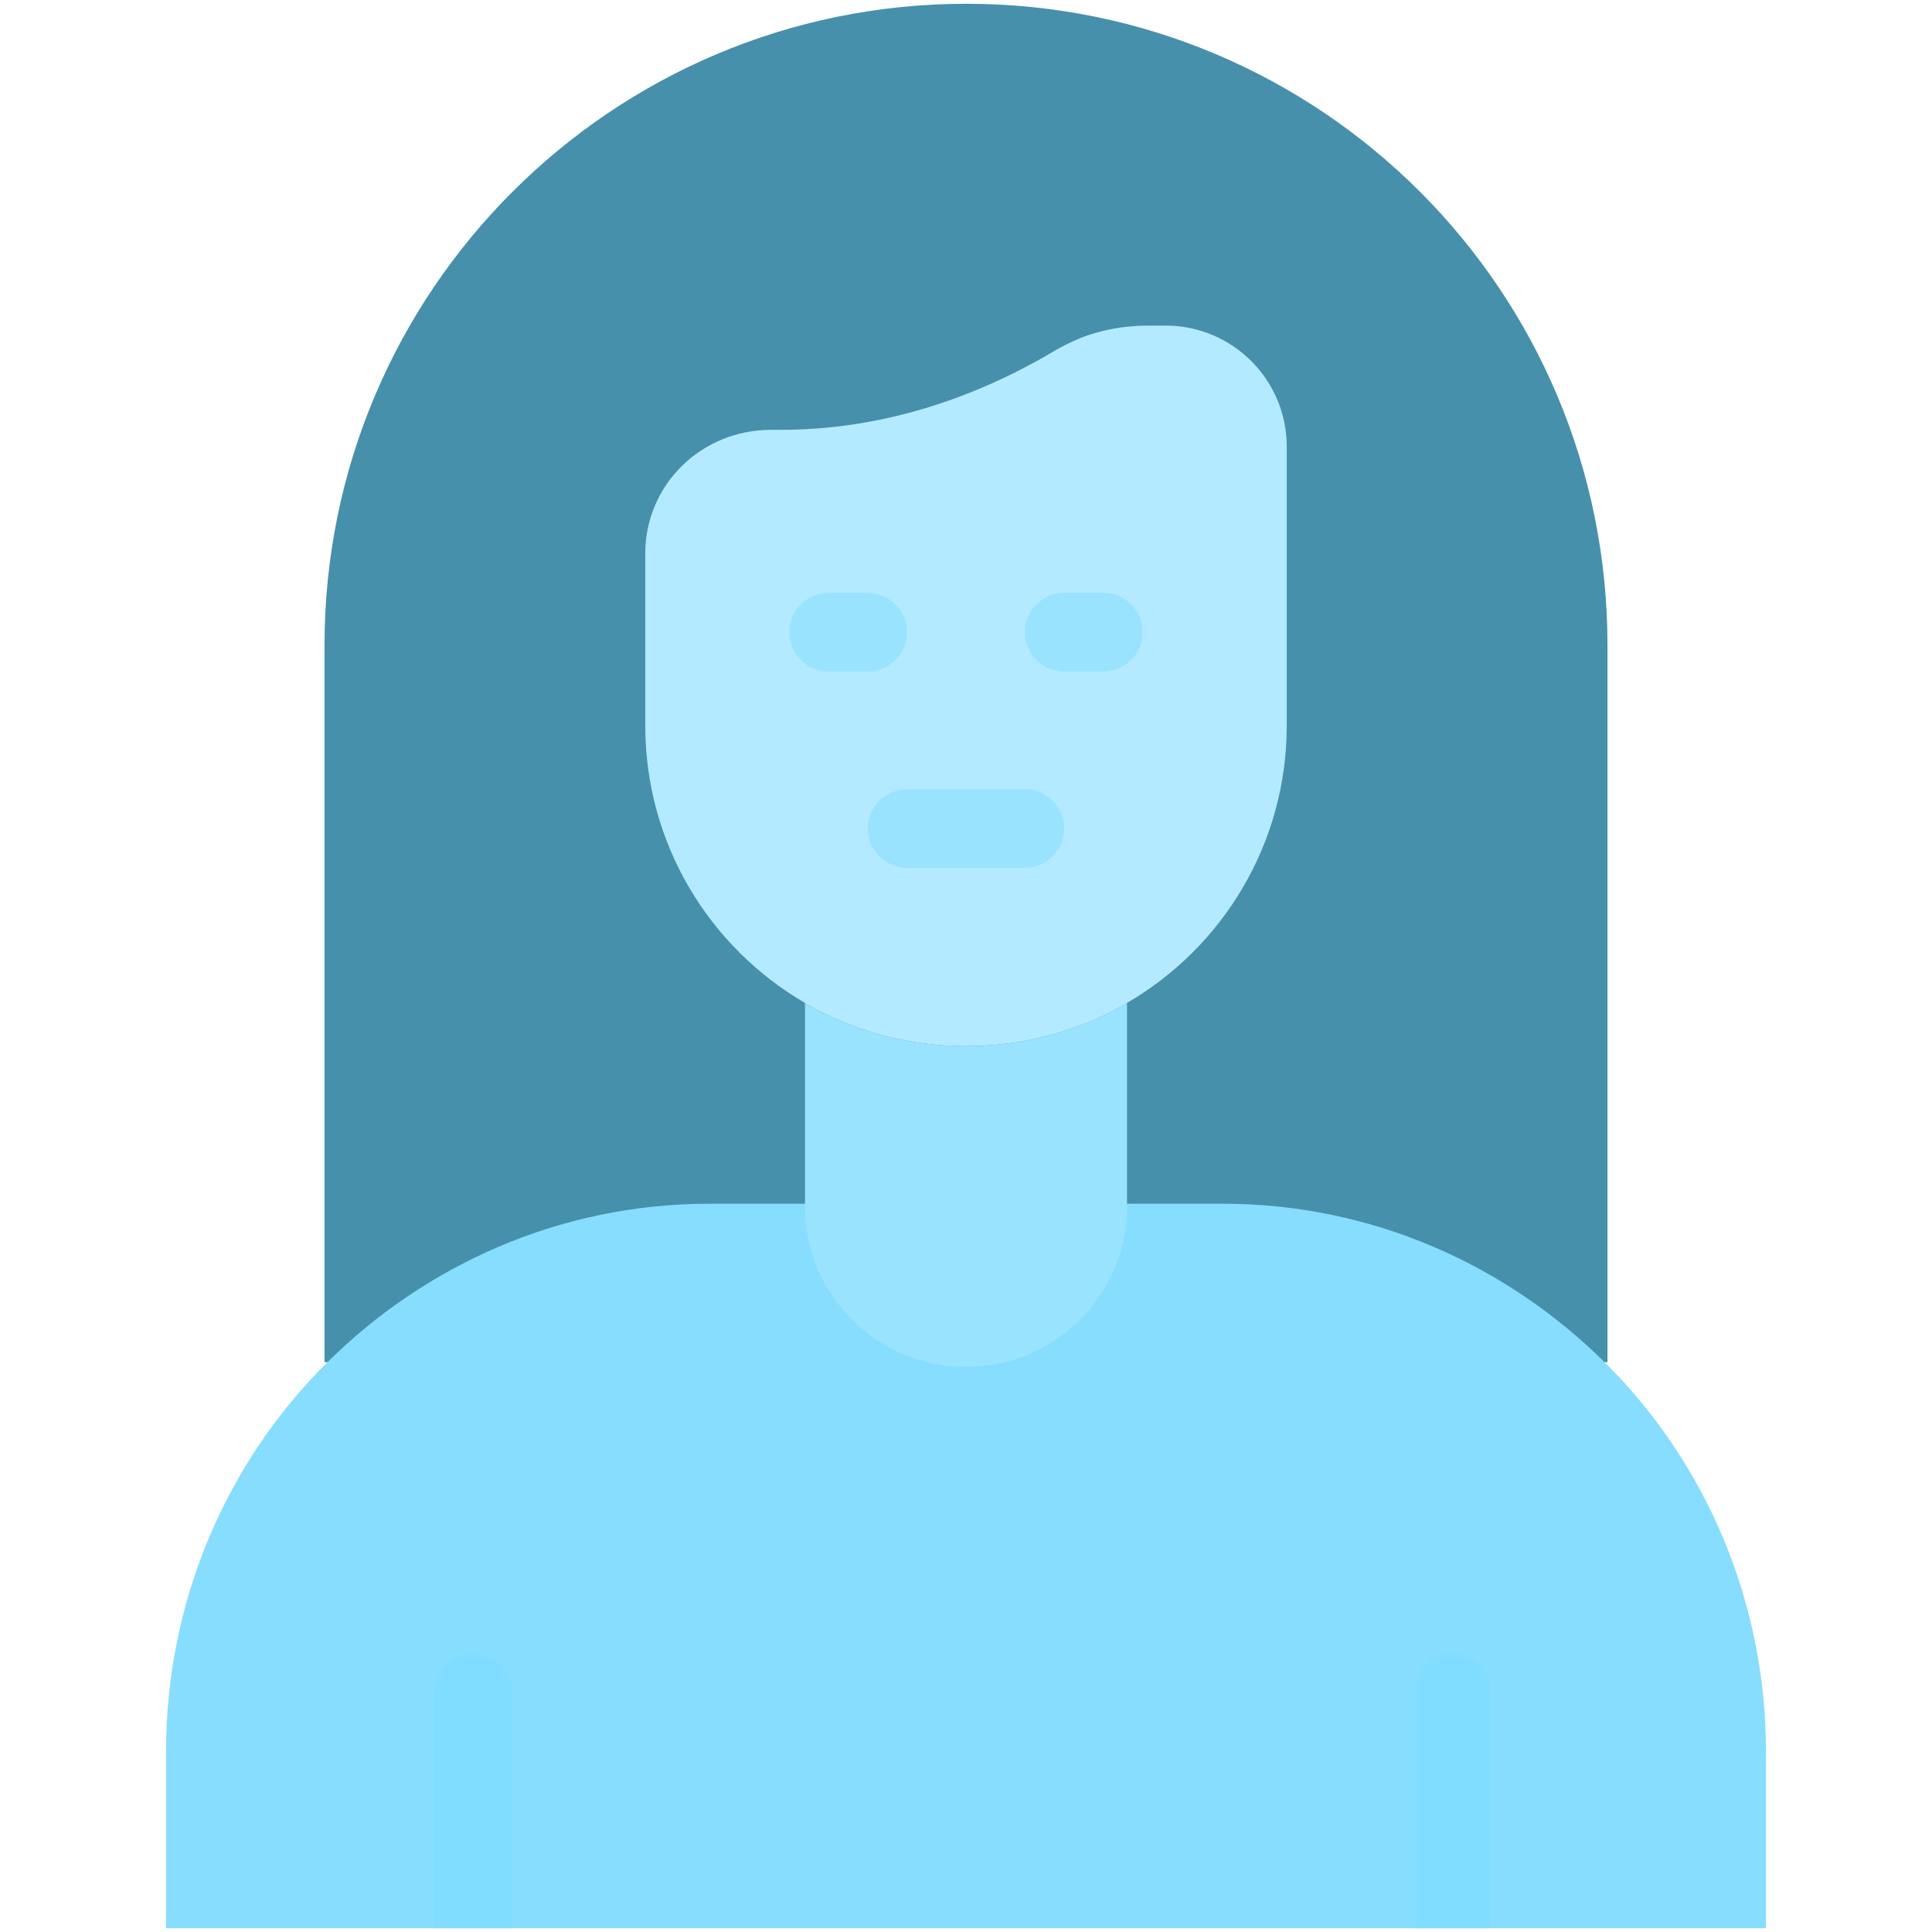 <svg xmlns="http://www.w3.org/2000/svg" viewBox="0 0 512 512" id="Mother"><path fill="#4690ac" d="M376.294,50.793C345.527,20.037,303.031,1,256.09,1     C162.208,1,86,77.115,86,170.997V361h340V170.997C426,124.056,407.05,81.559,376.294,50.793z" class="colorac7846 svgShape"></path><path fill="#87ddfd" d="M425.49,361.252C399.417,335.305,363.693,319,323.997,319h-25.323h-85.347     h-25.323c-39.697,0-75.421,16.305-101.493,42.252C60.146,387.502,44,424.123,44,464.246V511h424v-46.754     C468,424.123,451.854,387.502,425.49,361.252z" class="color8abeff svgShape"></path><path fill="#b3eaff" d="M298.632,265.805l0.042,0.073c-12.49,7.234-27.207,11.376-42.673,11.376      s-30.184-4.143-42.673-11.376l0.042-0.073c-25.344-14.717-42.372-42.153-42.372-73.555v-45.536      c0-18.121,14.686-32.806,33.4-32.806h2.633c25.552,0,50.251-7.764,72.222-20.816c2.123-1.259,4.33-2.352,6.609-3.31      c5.797-2.394,12.084-3.497,18.506-3.497h4.528c17.725,0,32.109,14.374,32.109,32.099v73.867      C341.004,223.651,323.976,251.087,298.632,265.805z" class="colorffd9b3 svgShape"></path><path fill="#99e3ff" d="M298.673,319.49v0.26c0,23.481-19.193,42.496-42.673,42.496      s-42.673-19.016-42.673-42.496v-0.26v-53.613c12.49,7.234,27.207,11.376,42.673,11.376s30.184-4.143,42.673-11.376V319.49z" class="colorffbb99 svgShape"></path><g fill="#000000" class="color000000 svgShape"><path fill="#80ddff" d="M136 448.551V511h-21v-62.449c0-5.745 4.755-10.408 10.5-10.408S136 442.806 136 448.551zM395 448.551V511h-20v-62.449c0-5.745 4.255-10.408 10-10.408S395 442.806 395 448.551z" class="color80aaff svgShape"></path><path fill="#99e3ff" d="M229.98 177.939h-10.408c-5.748 0-10.408-4.66-10.408-10.408 0-5.748 4.66-10.408 10.408-10.408h10.408c5.748 0 10.408 4.66 10.408 10.408C240.388 173.279 235.727 177.939 229.98 177.939zM292.429 177.939H282.02c-5.748 0-10.408-4.66-10.408-10.408 0-5.748 4.66-10.408 10.408-10.408h10.408c5.748 0 10.408 4.66 10.408 10.408C302.837 173.279 298.176 177.939 292.429 177.939zM271.612 229.98h-31.224c-5.748 0-10.408-4.66-10.408-10.408 0-5.748 4.66-10.408 10.408-10.408h31.224c5.748 0 10.408 4.66 10.408 10.408C282.02 225.32 277.36 229.98 271.612 229.98z" class="colorffbb99 svgShape"></path></g></svg>